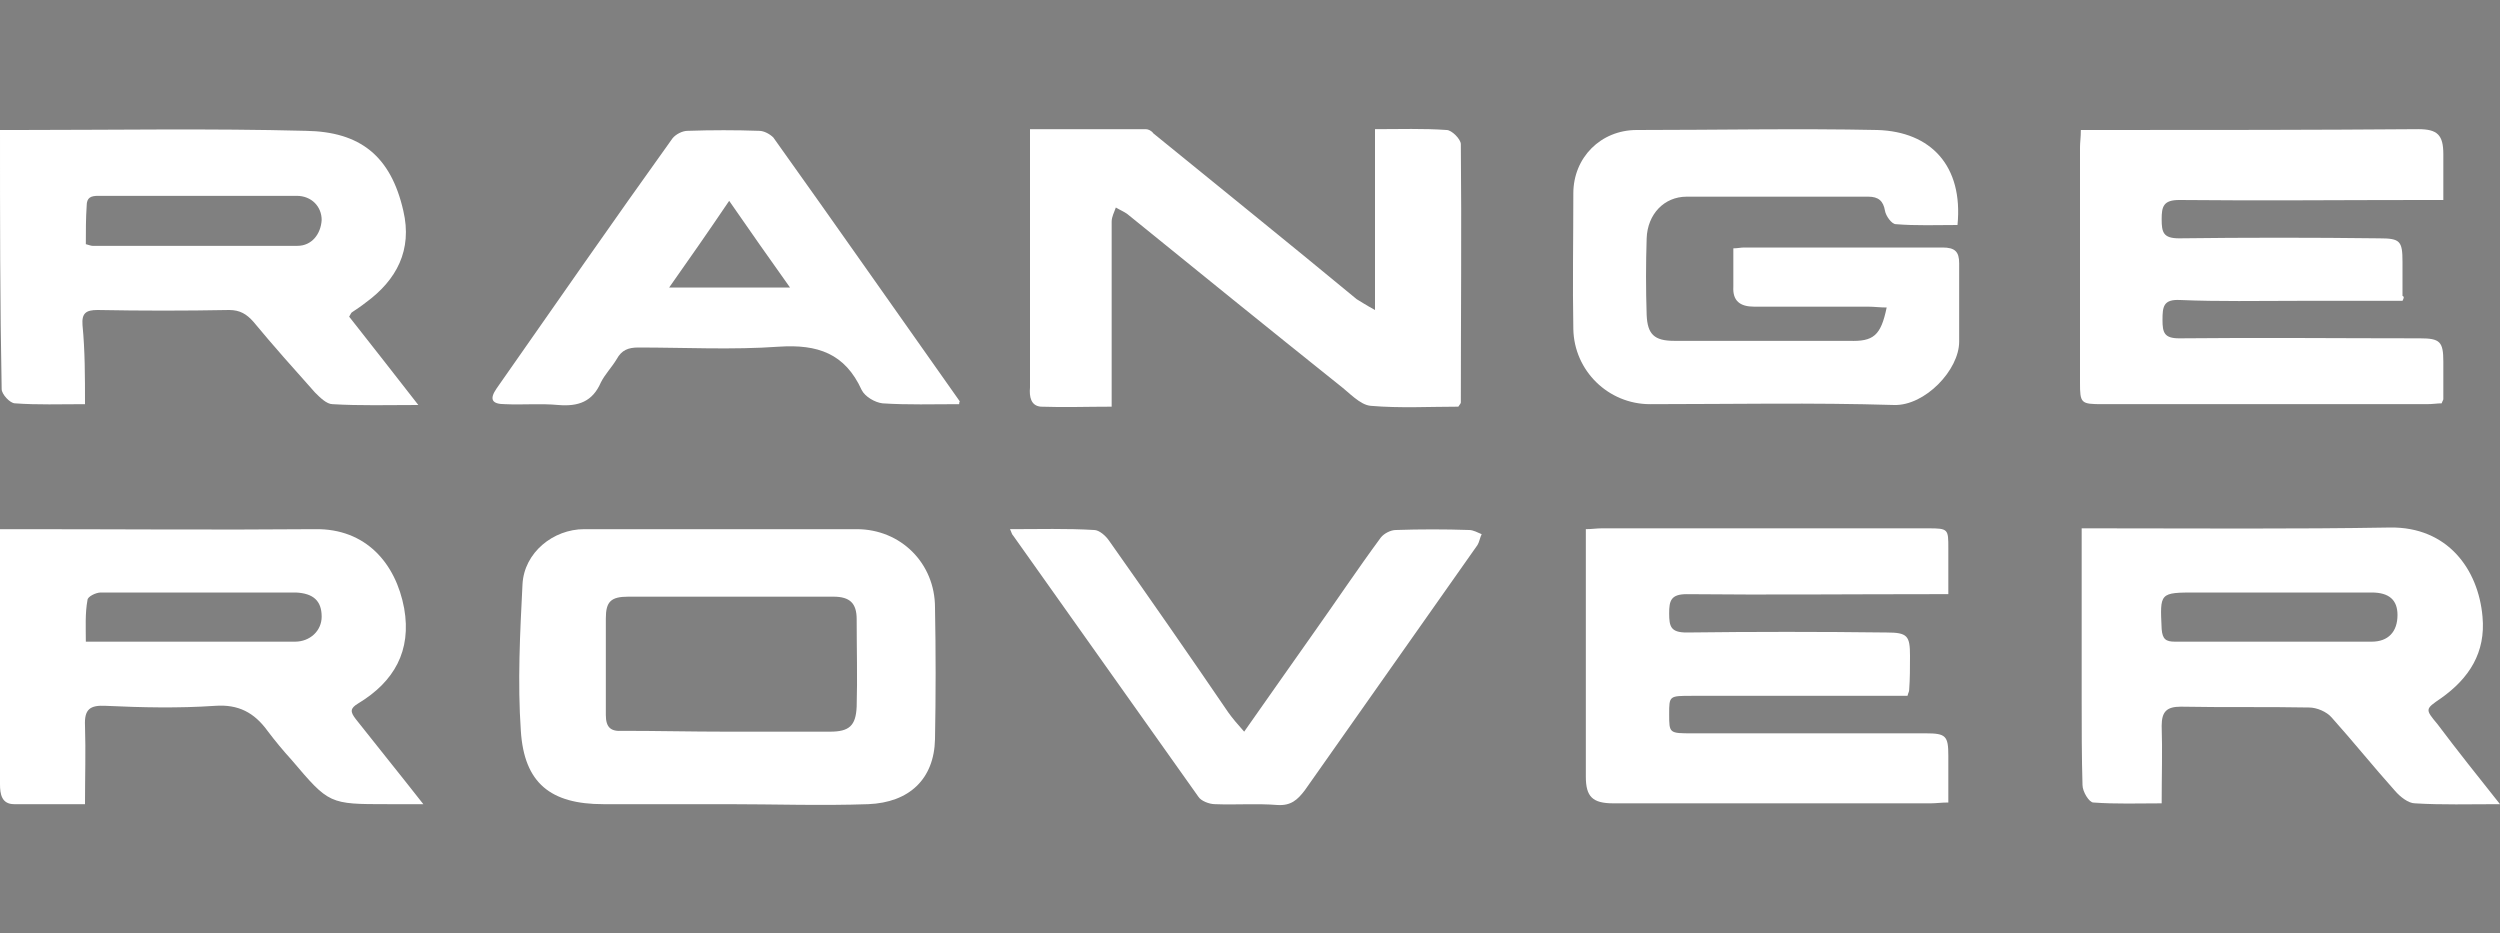 <?xml version="1.0" encoding="utf-8"?>
<!-- Generator: Adobe Illustrator 24.1.3, SVG Export Plug-In . SVG Version: 6.00 Build 0)  -->
<svg version="1.1" id="Layer_1" xmlns="http://www.w3.org/2000/svg" xmlns:xlink="http://www.w3.org/1999/xlink" x="0px" y="0px"
	 viewBox="0 0 300 112" style="enable-background:new 0 0 300 112;" xml:space="preserve">
<rect x="0" y="0" width="300" height="112" fill="#808080" stroke="none"/>
<style type="text/css">
	.st0{fill:#FFFFFF;}
</style>
<g>
	<path class="st0" d="M586.8-96.6c0.9,0.8,1.7,2,2.7,2.3c13.5,4.5,22.5,13.4,26.7,27c1,3.2,1.6,6.6,1.6,9.9
		c0.1,26.5,0.1,52.9,0.1,79.4c0,1.4,0,2.8,0,4.4c-5.8,0.5-11.3,1-16.9,1.5c-15.8,1.4-31.5,2.6-47.2,4.4c-13.6,1.6-27.1,3.7-40.6,6.2
		c-19.8,3.7-39.2,8.9-58.1,15.6c-17,6-33.3,13.4-48.4,23.3c-19.3,12.7-35.6,28.4-45.5,49.7c-7.3,15.7-9.9,32.2-8.5,49.5
		c0.8,10.1,3.4,19.8,6.4,29.3c-4,0-8.1,0-12.1,0c-0.8-0.5-1.6-1.1-2.4-1.5c-3.7-1.8-7.8-3-11.1-5.4c-11.6-8.4-18.3-19.5-18.3-34.2
		c0-72.2,0-144.4,0-216.6c0-5.4,0-10.5,2.1-16c5.2-13.2,13.6-22.3,27.1-26.7c1.2-0.4,2.2-1.5,3.2-2.3
		C427.4-96.6,507.1-96.6,586.8-96.6z M505.4-26.8c1.5-2,3.6-4.1,4.9-6.6c5.4-11.2-1.9-24.1-15.6-25.3c-11.8-1.1-23.7-0.6-35.5-0.8
		c-3.1-0.1-3.3,1.7-3.3,4.2c0.1,20.7,0.1,41.4,0,62c0,2.9,0.9,3.7,3.7,3.7c9.7-0.1,19.4,0.1,29.1-0.1c4.1-0.1,8.3-0.5,12.3-1.4
		c12-2.7,18.4-15.2,12.9-26C512-20.8,508.3-23.5,505.4-26.8z M433.8-12.5c-1.2,0.9-2.4,2-3.7,2.9c-6.3,4.7-13.3,6.6-20.8,3.4
		c-8.5-3.7-11.8-10.3-11.2-20.9c0.6-11,9.7-18.8,20.4-17c4,0.7,7.9,2.8,11.5,4.9c2.7,1.6,4.4,2.4,6.4-0.7c1.7-2.5,3.9-4.6,6-6.8
		c1.6-1.7,1.4-3.1-0.2-4.5c-10.9-9.8-26.4-12.1-39.8-6.9c-13.5,5.3-24.6,19.2-22.2,38.2c1.4,11.7,7,20.5,17.1,26.5
		c8.4,4.9,17.4,5.8,26.9,4c8.5-1.6,14.9-6,20.3-12.3C440.9-5.4,437.5-8.8,433.8-12.5z M587.5-49.5c-1.6-1.2-3.1-2.3-4.6-3.4
		c-10.4-7.6-21.8-9.6-34.3-6.1c-15.4,4.3-25.2,17.6-25.9,32.9c-0.8,17.7,10.6,33.3,28.1,36.8c13.1,2.6,24.3-0.5,34.2-9.4
		c2.1-1.9,2.6-3.5,0.1-5.5c-1.4-1.1-2.5-2.5-3.8-3.7c-4.4-4.4-4.4-4.4-9.5-0.8c-11.8,8.5-28.6,3.9-30.9-12.4
		c-1.1-8.1,0.9-15.2,7.7-20c6.4-4.6,13.5-4.3,20.3-0.6c2.6,1.4,4.9,3.3,7.6,5C580-40.9,583.4-44.7,587.5-49.5z M370.2-24
		c0-10.6-0.1-21.2,0-31.7c0-2.7-0.8-4-3.6-3.9c-3.4,0.1-6.8,0.1-10.2,0c-2.3,0-3.4,0.8-3.4,3.3c0.1,21.2,0.1,42.3,0,63.5
		c0,2.4,0.9,3.1,3.1,3.1c3.6-0.1,7.3-0.1,11,0c2.4,0.1,3.3-0.7,3.2-3.3C370.1-3.3,370.2-13.7,370.2-24z"/>
	<path class="st0" d="M616.3,206c-4.9-3.7-9.7-7.4-14.6-11c-15.6-11.3-30.7-23.3-44.2-37c-10.2-10.3-19.7-21.3-25.8-34.6
		c-6.6-14.5-7.8-28.9,2.9-42.2c6.6-8.2,15.3-13.6,24.9-17.7c18.5-7.9,37.8-12,58.4-12.3c0,51.8,0,103.3,0,154.8
		C617.3,206,616.8,206,616.3,206z"/>
	<path class="st0" d="M482.3-4.1c-0.1,0-0.3,0-0.4,0c-11.2,0-11.5-0.3-10-11.6c0.1-1,1.8-2.6,2.7-2.6c6.2-0.1,12.3,0,18.5,0.4
		c4,0.3,6,2.7,6.2,6.4c0.1,3.7-1.6,5.9-5.7,6.7c-1.8,0.4-3.7,0.6-5.6,0.7C486.1-4,484.2-4.1,482.3-4.1
		C482.3-4.1,482.3-4.1,482.3-4.1z"/>
	<path class="st0" d="M481.4-31.5c-9.8,0-9.7,0-9.7-9.8c0-3.2,1.1-4.3,4.2-4c4.6,0.4,9.3,0.2,13.8,0.9c4.1,0.6,6.1,3.2,5.9,6.5
		c-0.3,3.6-3,6.2-7.1,6.4C486.2-31.4,483.8-31.5,481.4-31.5z"/>
</g>
<g>
	<path class="st0" d="M228.9,83.5c-0.6,0-1.2,0-1.9,0c-8,0-16,0-24,0c-2.7,0-2.7,0-2.7,2.2c0,2.3,0,2.3,2.8,2.3c9.3,0,18.6,0,28,0
		c2.4,0,2.7,0.3,2.7,2.7c0,1.8,0,3.6,0,5.6c-0.8,0-1.5,0.1-2.1,0.1c-12.7,0-25.4,0-38.1,0c-2.5,0-3.3-0.8-3.3-3.2c0-9.3,0-18.6,0-28
		c0-0.5,0-1,0-1.7c0.7,0,1.3-0.1,1.9-0.1c13.1,0,26.2,0,39.2,0c2.4,0,2.4,0.1,2.4,2.4c0,1.7,0,3.5,0,5.5c-0.8,0-1.4,0-2.1,0
		c-9.8,0-19.5,0.1-29.3,0c-1.9,0-2.1,0.8-2.1,2.3c0,1.6,0.2,2.3,2.1,2.3c8-0.1,16-0.1,24,0c2.5,0,2.8,0.4,2.8,2.8
		c0,1.4,0,2.8-0.1,4.1C229.1,83,229,83.1,228.9,83.5z"/>
	<path class="st0" d="M87.2,96.5c-4.9,0-9.9,0-14.8,0c-6.3,0-9.5-2.5-9.9-8.8c-0.4-5.8-0.1-11.7,0.2-17.6c0.2-3.8,3.7-6.6,7.4-6.6
		c10.9,0,21.8,0,32.7,0c5.3,0,9.4,4.1,9.4,9.4c0.1,5.3,0.1,10.5,0,15.8c-0.1,4.8-3.1,7.6-8,7.8C98.6,96.7,92.9,96.5,87.2,96.5z
		 M87.2,87.8c4.1,0,8.3,0,12.4,0c2.3,0,3.1-0.7,3.2-3c0.1-3.5,0-7,0-10.5c0-1.9-0.8-2.7-2.8-2.7c-8.2,0-16.4,0-24.6,0
		c-2.1,0-2.7,0.6-2.7,2.6c0,3.9,0,7.8,0,11.6c0,1.5,0.6,2,2,1.9C78.8,87.7,83,87.8,87.2,87.8z"/>
	<path class="st0" d="M288.3,36.1c-4.2,0-8.4,0-12.6,0c-4.7,0-9.4,0.1-14.1-0.1c-2-0.1-2.1,0.8-2.1,2.4c0,1.5,0.2,2.2,2,2.2
		c9.6-0.1,19.3,0,28.9,0c2.4,0,2.8,0.4,2.8,2.8c0,1.5,0,3,0,4.5c0,0.1-0.1,0.2-0.2,0.5c-0.5,0-1.1,0.1-1.8,0.1c-13,0-25.9,0-38.9,0
		c-2.6,0-2.7-0.1-2.7-2.6c0-9.4,0-18.8,0-28.2c0-0.6,0.1-1.2,0.1-2.1c1.1,0,2.1,0,3.1,0c12.5,0,24.9,0,37.4-0.1c2.3,0,3,0.7,3,3
		c0,1.7,0,3.5,0,5.5c-0.9,0-1.7,0-2.4,0c-9.8,0-19.5,0.1-29.3,0c-1.9,0-2.1,0.8-2.1,2.3c0,1.6,0.2,2.3,2.1,2.3c8-0.1,16-0.1,24,0
		c2.5,0,2.8,0.3,2.8,2.8c0,1.4,0,2.8,0,4.1C288.5,35.6,288.5,35.7,288.3,36.1z"/>
	<path class="st0" d="M10.2,96.5c-3,0-5.7,0-8.5,0c-1.5,0-1.7-1.2-1.7-2.4c0-6.6,0-13.3,0-19.9c0-3.5,0-7,0-10.7c0.9,0,1.6,0,2.3,0
		c11.8,0,23.7,0.1,35.5,0c6.1-0.1,9.7,4.1,10.7,9.5c0.9,5.1-1.2,8.8-5.5,11.4c-1,0.6-1,1-0.3,1.9c2.6,3.3,5.2,6.5,8.1,10.2
		c-1.7,0-3,0-4.3,0c-7,0-7,0-11.5-5.3c-1-1.1-2-2.3-2.9-3.5c-1.6-2.2-3.5-3.2-6.3-3c-4.4,0.3-8.8,0.2-13.1,0
		c-1.9-0.1-2.6,0.4-2.5,2.4C10.3,90.2,10.2,93.2,10.2,96.5z M10.3,77c4.4,0,8.5,0,12.7,0c4.1,0,8.3,0,12.4,0c1.8,0,3.2-1.3,3.2-3
		c0-1.9-1-2.8-3.1-2.9c-0.9,0-1.9,0-2.8,0c-6.9,0-13.8,0-20.6,0c-0.6,0-1.6,0.5-1.6,0.9C10.2,73.6,10.3,75.3,10.3,77z"/>
	<path class="st0" d="M10.2,48.5c-3,0-5.7,0.1-8.4-0.1c-0.6,0-1.6-1.1-1.6-1.7C0,36.4,0,26.2,0,15.6c0.8,0,1.5,0,2.2,0
		c11.5,0,23-0.2,34.5,0.1c6.5,0.1,10.2,3,11.7,9.6c1.1,4.7-0.8,8.3-4.5,11c-0.5,0.4-1.1,0.8-1.7,1.2c0,0-0.1,0.1-0.3,0.5
		c2.7,3.4,5.4,6.9,8.3,10.6c-3.7,0-7,0.1-10.3-0.1c-0.7,0-1.5-0.8-2.1-1.4c-2.5-2.8-5-5.6-7.4-8.5c-0.8-0.9-1.6-1.4-2.9-1.4
		c-5.3,0.1-10.5,0.1-15.8,0c-1.4,0-1.9,0.4-1.8,1.8C10.2,42.1,10.2,45.1,10.2,48.5z M10.3,29.3c0.4,0.1,0.6,0.2,0.8,0.2
		c8.2,0,16.4,0,24.6,0c1.7,0,2.8-1.4,2.9-3.1c0-1.6-1.2-2.9-3-2.9c-7.9,0-15.9,0-23.8,0c-0.9,0-1.4,0.2-1.4,1.2
		C10.3,26.2,10.3,27.7,10.3,29.3z"/>
	<path class="st0" d="M226.4,36.9c-0.8,0-1.5-0.1-2.2-0.1c-4.6,0-9.1,0-13.7,0c-1.7,0-2.6-0.7-2.5-2.4c0-1.5,0-3,0-4.6
		c0.5,0,0.9-0.1,1.3-0.1c7.9,0,15.9,0,23.8,0c1.5,0,2,0.5,2,1.9c0,3.1,0,6.3,0,9.4c0,3.4-4.1,7.7-7.8,7.6
		c-9.8-0.3-19.5-0.1-29.3-0.1c-5,0-9.1-4-9.2-9c-0.1-5.4,0-10.8,0-16.3c0-4.3,3.3-7.6,7.6-7.6c9.6,0,19.3-0.2,28.9,0
		c6.4,0.2,10.3,4.3,9.6,11.4c-2.5,0-5,0.1-7.4-0.1c-0.5,0-1.2-1-1.3-1.6c-0.2-1.2-0.8-1.7-2-1.7c-7.3,0-14.5,0-21.8,0
		c-2.7,0-4.7,2.1-4.8,5c-0.1,3.1-0.1,6.1,0,9.2c0.1,2.3,0.9,3.1,3.3,3.1c7,0,14,0,21,0C224.8,41,225.7,40.3,226.4,36.9z"/>
	<path class="st0" d="M300,96.5c-3.7,0-7,0.1-10.2-0.1c-0.8,0-1.8-0.8-2.4-1.5c-2.6-2.9-5-5.9-7.6-8.8c-0.6-0.7-1.8-1.2-2.7-1.2
		c-5.1-0.1-10.3,0-15.4-0.1c-1.7,0-2.3,0.6-2.3,2.3c0.1,3,0,6,0,9.3c-2.8,0-5.5,0.1-8.2-0.1c-0.5,0-1.3-1.3-1.3-2.1
		c-0.1-3.4-0.1-6.9-0.1-10.3c0-6.8,0-13.5,0-20.5c0.8,0,1.6,0,2.3,0c11.6,0,23.2,0.1,34.7-0.1c6.9-0.1,10.6,5,11.1,10.7
		c0.4,4.3-1.6,7.4-5,9.8c-1.9,1.3-1.9,1.3-0.4,3.1C294.9,90.1,297.3,93.1,300,96.5z M272.8,77c3.9,0,7.9,0,11.8,0
		c2,0,3.1-1.2,3.1-3.2c0-1.8-1-2.7-3.1-2.7c-7,0-14,0-21,0c-4.5,0-4.4,0-4.2,4.4c0.1,1.2,0.5,1.5,1.6,1.5
		C264.9,77,268.8,77,272.8,77z"/>
	<path class="st0" d="M165,37.2c0-7.6,0-14.6,0-21.7c3,0,5.8-0.1,8.6,0.1c0.6,0,1.7,1.1,1.7,1.7c0.1,10.3,0,20.7,0,31
		c0,0.1-0.1,0.2-0.3,0.5c-3.4,0-7,0.2-10.5-0.1c-1.3-0.1-2.6-1.6-3.8-2.5c-8.5-6.8-16.9-13.6-25.4-20.5c-0.4-0.3-0.9-0.5-1.4-0.8
		c-0.2,0.6-0.5,1.1-0.5,1.7c0,6.6,0,13.3,0,19.9c0,0.7,0,1.4,0,2.3c-2.9,0-5.7,0.1-8.5,0c-1.2-0.1-1.4-1.2-1.3-2.3
		c0-8.9,0-17.8,0-26.7c0-1.4,0-2.7,0-4.3c4.8,0,9.3,0,13.9,0c0.3,0,0.7,0.2,0.9,0.5c8.1,6.6,16.3,13.2,24.4,19.9
		C163.3,36.2,163.9,36.6,165,37.2z"/>
	<path class="st0" d="M115.1,48.5c-3.1,0-6.2,0.1-9.2-0.1c-0.9-0.1-2.1-0.8-2.5-1.6c-2-4.4-5.3-5.5-9.9-5.2
		c-5.6,0.4-11.3,0.1-16.9,0.1c-1.2,0-2,0.3-2.6,1.4c-0.6,1-1.4,1.8-1.9,2.8c-1,2.3-2.7,2.9-5.1,2.7c-2.1-0.2-4.3,0-6.4-0.1
		c-1.6,0-1.9-0.6-1-1.9c7-10,14-20.1,21.1-30c0.4-0.5,1.2-0.9,1.8-0.9c2.9-0.1,5.8-0.1,8.6,0c0.6,0,1.3,0.4,1.7,0.8
		c7.5,10.5,14.9,21.1,22.4,31.7C115.2,48.1,115.1,48.2,115.1,48.5z M87.5,24.1c-2.5,3.7-4.8,7-7.2,10.4c5,0,9.5,0,14.5,0
		C92.3,31,90,27.7,87.5,24.1z"/>
	<path class="st0" d="M121.2,63.5c3.5,0,6.8-0.1,10.1,0.1c0.6,0,1.4,0.7,1.8,1.3c4.8,6.8,9.6,13.7,14.3,20.6
		c0.5,0.7,1.1,1.4,1.9,2.3c2.9-4.1,5.6-8,8.3-11.8c2.7-3.8,5.3-7.7,8.1-11.5c0.4-0.5,1.2-0.9,1.8-0.9c2.9-0.1,5.9-0.1,8.8,0
		c0.5,0,1,0.3,1.5,0.5c-0.2,0.4-0.3,1-0.5,1.3c-6.9,9.8-13.8,19.6-20.7,29.4c-0.9,1.2-1.7,1.9-3.3,1.8c-2.5-0.2-5,0-7.5-0.1
		c-0.7,0-1.7-0.4-2-0.9c-7.4-10.4-14.8-20.9-22.2-31.3C121.4,64.1,121.4,63.9,121.2,63.5z"/>
</g>
<g>
	<path d="M-261.6,206.3c0.2,0.8,0.4,1.5,0.5,2.3c0.9,5.7-2.5,10-8.2,10.6c-6.1,0.6-11.6-1.2-16.9-4c-5.8-3.1-11.1-6.9-15.8-11.4
		c-6.8-6.5-15.1-8.8-24.1-8.8c-8.6,0-17.3,0.3-25.9,0.3c-6.6,0-13-1.1-19.2-3.6c-8.6-3.5-15.1-9.4-20.2-17.1
		c-2.3-3.5-4.5-7.1-6.5-10.8c-2.8-5.2-7.3-7.9-12.9-8.6c-3.6-0.5-7.4-0.4-11.1-0.2c-11.5,0.7-23,1.2-34.5,0.1
		c-7.4-0.7-14.6-2.4-21.6-4.9c-0.3-0.1-0.7-0.2-1-0.4c-2.8,5.1-7.7,6.4-12.9,6.9c-10.2,1.1-19.7-1.6-28.9-5.7
		c-3.7-1.6-7.3-3.7-11.3-4.4c-2.3-0.4-4.7-0.6-7-0.7c-1.4,0-1.9,0.7-1.7,2.1c0.4,2.5-0.3,4.7-2.2,6.4c-2,1.8-4,3.5-6.7,4
		c-5.9,1.1-10.5-2.6-10.9-8.6c-0.3-5.4,1.8-9.8,5.7-13.4c4.7-4.4,10.5-6.4,16.6-7.4c3.4-0.6,6.8-0.7,10.2-1c0.3,0,0.5,0,0.9-0.1
		c-0.1-0.2-0.1-0.3-0.2-0.3c-7.4-5.5-15.2-10.3-23.9-13.5c-3.1-1.1-6.3-2-9.7-2c-5.3,0-10.1,1.8-14.6,4.5c-2.6,1.6-4.8,3.6-7.1,5.6
		c-1.7,1.5-3.4,2.8-5.6,3.2c-2.3,0.4-4.1-0.4-5.4-2.2c-0.6-0.9-1.1-2-1.5-3c-0.7-1.4-0.4-2.6,0.7-3.7c0.2-0.2,0.3-0.8,0.3-1.1
		c-0.1-0.9-0.4-1.8-0.6-2.9c1.1,0.4,1.9,1,2.8,1.1c0.8,0.1,1.9,0.1,2.6-0.4c3.2-2.1,4.7-6.5,3.4-10.2c-1.2-3.6-5.3-4.6-7.9-1.8
		c-1.1,1.2-2,2.8-2.6,4.4c-0.4,1.1-0.1,2.4,0.1,3.6c0.2,1,0.7,1.8,1.1,2.9c-1.6,0-2.9-0.4-4.1-1.2c-0.3-0.2-0.7-0.3-1-0.3
		c-3.1,0.8-5.7,0-7.7-2.3c-1.7-1.9-3.1-4.1-4.4-6.4c-0.9-1.6-0.6-3.3,0.8-4.6c2.3-2.2,4.7-4.3,7.1-6.4c0.7-0.6,1-1,0.9-2
		c-0.1-0.8,0.4-1.9,0.9-2.5c3.2-3.7,7.5-5.7,12-7.2c7.8-2.6,15.8-3.6,23.9-3.9c9.5-0.4,18.9,0.3,28.3,1.7
		c31.4,4.4,61.5,13.7,90.9,25.2c29.9,11.6,59.3,24.3,88,38.7c20.1,10,39.9,20.5,59.7,31c6.1,3.2,11.8,7.2,17.8,10.6
		c5.1,2.8,10.2,5.7,15.7,7.7c7.7,2.9,15.6,2.6,23.1-1.2c2.6-1.3,5.2-2.2,8.2-1.6c3.9,0.8,5.6,4,3.8,7.5c-1.9,3.8-5,6.3-8.7,8.1
		c-4.9,2.4-10.2,3.1-15.6,3.2C-257.7,206.4-259.6,206.3-261.6,206.3z M-584.2,86.6c-0.1,0.3-0.2,0.4-0.2,0.5
		c-0.2,0.2-0.3,0.4-0.5,0.7c-3.4,4.1-7.7,5.7-12.9,5.9c-4.7,0.2-8.1,2.8-10.4,6.9c-0.7,1.2-0.8,2.6,0.2,3.7c0.8,1,1.8,1.9,3,2.5
		c2.1,1.1,3.9,0.7,5.5-1c0.6-0.6,1.1-1.4,1.6-2.1c1.2-1.8,2.3-3.6,3.5-5.4c3.1-4.9,10-3.6,12.3,0.6c2,3.7,2.7,8.6-0.9,12.4
		c-2.4,2.6-5.2,4.9-8,7.2c-1.4,1.2-1.5,1.9,0.1,2.9c1.6,1,3.2,0.6,4.5-0.4c2.5-2,4.9-4.1,7.3-6.2c0.5-0.4,1.1-0.7,1.7-1.1
		c1.9-1,4-1.9,5.7-3.2c2.9-2.1,4.3-5.1,4.1-8.7c-0.2-2.3-0.8-4.5-1.9-6.7c1.3,0.5,2.5,1,3.6,1.8c2.4,1.7,4.1,4.1,5.4,6.7
		c1.1,2.1,2.7,3.4,5.1,3.9c11,2.3,20.3,7.3,27.1,16.4c0.1,0.1,0.2,0.1,0.5,0.4c-2-5.3-3-10.4-1.5-15.9c1.2,2.9,2.4,5.7,3.5,8.4
		c3.1,8,8.9,12.9,17.1,15.3c2.3,0.6,4.6,1.4,6.8,2c-0.2,0.1-0.4,0.1-0.6,0c-8.3-1.5-16.7-2.2-25.2-2.1c-6.2,0.1-12.2,1-17.8,3.6
		c-5.2,2.4-9,6-10.6,11.6c-0.5,1.7-0.6,3.3,0.1,4.9c1.4,3.4,5.7,4.6,8.6,2.3c1.2-1,2.3-2.1,3.2-3.3c1.4-1.7,1.2-2-0.7-3
		c-1.2-0.7-1.7-1.9-1-3c0.5-0.8,1.2-1.6,2.1-2.1c1.9-1.1,4.1-1.5,6.3-1.4c5.6,0.1,11,1.4,16.3,3.1c5.5,1.8,11,3.7,16.8,4.3
		c4.7,0.5,9.3,0.4,13.6-1.6c4-1.8,6.7-4.7,7.3-9.2c0.6-4.3,0.1-8.5-0.7-12.6c-0.4-2.2-0.9-4.4-1.5-6.9c7.3,5.6,15.4,9.3,23.9,12
		c8.5,2.7,17.3,4.3,26.1,5.2c-14.7,1.3-28.8-1.8-43-6.1c1.9,4.2,2.3,8.4,2.2,12.7c0,0.3,0.4,0.8,0.7,0.9c11.8,5.4,24.2,8.3,37.2,8.4
		c8.2,0,16.4-0.1,24.6-0.2c1.3,0,2.7,0,4.3,0c-0.7-4.6-4-7-6.5-10c0.4,0.1,0.8,0.3,1.2,0.5c7.8,4.7,13.5,11.4,18.3,19.1
		c2.4,3.8,4.6,7.8,7.5,11.3c8.2,10.2,19,15.7,32.2,16.2c6.6,0.3,13.3,0,19.9,0.3c5.2,0.2,10.4,0.6,15.5,1.2
		c5.8,0.7,11.2,2.8,15.8,6.6c3.7,3.1,7.5,6.2,11.3,9.3c3.5,2.9,7.1,5.6,11.6,6.8c3.4,0.9,6.9,1.4,10.3-0.1c2.3-1,3.5-2.8,3.5-5.4
		c0-2.2-1.2-3.8-3.5-4.8c-6.6-2.9-12.4-6.9-17-12.5c-1-1.3-2.1-2.5-3.1-3.8c-4.6-6.2-10.9-8.7-18.5-9.1c-7.1-0.3-14.3-0.7-21.4-1.2
		c-4.1-0.3-7.9-1.6-11-4.5c-2.1-2-3.7-4.4-5-7c-2.2-4.5-3.8-9.5-7.8-13c3.3,1.8,6,4.1,8.1,7.2c0.8,1.2,1.6,2.3,2.4,3.4
		c4.4,5.9,10,9.9,17.5,10.9c6.9,0.9,13.8,1.9,20.8,2.8c5.2,0.6,9.7,2.7,13.4,6.5c2.5,2.6,5.1,5.2,7.6,7.8c4.5,4.8,9.9,8,16.2,9.7
		c1.8,0.5,3.4,1.3,5.1,1.9c1.2,0.5,2.4,1.2,3.6,1.3c3,0.4,6,0.7,8.9,0.7c5.2,0,10.2-1,14.6-4.2c1.5-1.1,2.9-2.2,3.6-3.9
		c1.2-2.9-0.7-5.4-3.8-4.9c-1.9,0.4-3.8,1.1-5.7,1.7c-1.4,0.5-2.7,1.2-4.2,1.5c-6.3,1.2-12.4,0.2-18.4-1.8c-5.8-1.9-11.1-5.1-16.5-8
		c-10.7-5.8-21.1-12.2-32-17.5c-11.5-5.6-22.7-11.9-34.3-17.3c-32-15.1-64.6-29-98-40.8c-13-4.6-25.9-9.2-39.3-12.5
		c-2.1-0.5-4.2-0.9-6.3-1.2c-0.5-0.1-1,0.3-1.6,0.4c0.1,0.5,0.2,1,0.4,1.4c1.4,2.4,2.6,4.9,3.4,7.8c-0.3-0.3-0.5-0.4-0.6-0.5
		c-5.5-5.6-12.1-9.7-19.2-12.9c-8.8-4-18-6.4-27.4-7.8c-4.5-0.7-9.1-1.3-13.7-0.3c-3.3,0.7-6.4,1.9-9.2,4c-0.3,0.3-0.7,0.8-0.7,1.1
		c0,0.3,0.6,0.6,1,0.8c0.7,0.4,1.5,0.6,2.2,0.9c7.2,3.5,12.4,9,16.5,15.7c0,0.1,0,0.2,0,0.4c-4.8-3.8-9.8-7.3-15.1-10.1
		c-3.4-1.8-6.8-3.2-10.6-4.1c-2.2-0.5-4.2-1.6-6.3-2.6c-0.9-0.4-1.6-1.3-1.7-2.5c1.2,0.2,2.4,0.4,3.5,0.5c5.1,0.3,9.5-1.3,13.1-5
		c0.3-0.3,0.5-0.8,0.5-1.1c0-0.2-0.6-0.5-0.9-0.5c-9.4-1-18.7-1.1-28,1c-3.8,0.9-7.6,1.8-11,4c-1,0.7-1.9,1.6-2.7,2.5
		c-0.8,1-0.4,2.3,0.7,2.8c1.2,0.6,2.3,0.3,2.8-0.8c0.9-2,2.3-3.8,4.5-4.1c2.2-0.3,4.4-0.2,6.7-0.2
		C-585.6,86.1-584.9,86.4-584.2,86.6z M-596,91.2c3,0.2,5.5-0.9,6.1-2.7C-593,87.3-595.8,88.6-596,91.2z"/>
	<path d="M-236.7,269.1c0,7.3,0,14.3,0,21.4c-3.9,0-7.6,0-11.4,0c0-18.9,0-37.8,0-56.8c0.4,0,0.8-0.1,1.2-0.1c7,0,14-0.1,21,0
		c5,0.1,9.9,0.6,14.5,2.6c5.7,2.6,8.5,7.1,9,13.2c0.8,9.4-4.8,14.7-10.4,17.4c-0.5,0.2-0.9,0.4-1.5,0.7c5.5,7.6,11,15.1,16.6,22.9
		c-1.3,0-2.4,0-3.4,0c-3,0-6,0-9,0c-0.8,0-1.3-0.3-1.8-0.9c-4.5-6.6-9-13.1-13.5-19.6c-0.5-0.7-1-1-1.8-1
		C-230.4,269.1-233.4,269.1-236.7,269.1z M-236.6,264.5c3.9-0.2,7.7-0.1,11.4-0.6c2-0.2,4-1.1,5.7-2.2c3.8-2.3,5.1-6.1,5.2-10.3
		c0.1-5.2-1.8-9.9-8.1-11.8c-2.4-0.7-5-0.9-7.5-1.1c-2.2-0.2-4.4,0-6.7,0C-236.6,247.1-236.6,255.6-236.6,264.5z"/>
	<path d="M-451.2,245c-3.2-2.4-6.4-4.2-9.9-5.4c-6.8-2.3-13.5-2.3-20.2,0.4c-8.2,3.2-12.7,9.5-14,18.1c-0.8,5.5-0.4,11,2.1,16.1
		c3.5,7.2,9.4,10.8,17.1,11.9c4.7,0.6,9.3,0,13.9-1.2c0.9-0.2,1.3-0.6,1.2-1.6c-0.1-6,0-11.9,0-17.9c0-0.4,0-0.9,0-1.4
		c0.3,0,0.6-0.1,0.9-0.1c3.2,0,6.4,0,9.6,0c0.9,0,1.1,0.3,1.1,1.2c0,7.2,0,14.3,0,21.5c0,0.8-0.3,1.2-1,1.5c-4.9,2-10,3-15.2,3.5
		c-8.1,0.8-16,0.4-23.8-2.1c-6-1.9-11.3-4.8-14.7-10.3c-5.6-9-5.8-18.4-1.4-27.9c3.7-8,10.2-13.2,18.5-16c11.7-4,23.4-3.6,34.8,1.3
		c0.8,0.4,1.1,0.8,1.1,1.7C-451.2,240.5-451.2,242.6-451.2,245z"/>
	<path d="M-416.1,233.7c2.9,0,5.6,0,8.3,0c1.1,0,2.6-0.3,3.2,0.3c0.6,0.5,0.2,2,0.2,3.1c0,10.4,0,20.8,0,31.2c0,2.2,0.2,4.5,0.5,6.7
		c0.7,5.4,3.8,8.9,9,10.3c5.8,1.6,11.6,1.5,17.2-0.6c5.1-1.9,7.6-6,8.4-11.2c0.4-2.5,0.5-5,0.5-7.5c0.1-10.3,0-20.6,0-30.9
		c0-1,0.2-1.4,1.3-1.4c2,0.1,4.1,0,6.3,0c0,0.5,0,0.9,0,1.3c0,10.6,0,21.2-0.1,31.8c0,3.1-0.4,6.1-1.1,9.1
		c-1.7,7.5-6.3,12.4-13.7,14.4c-9.4,2.5-18.9,2.2-28.2-1c-6.7-2.3-10.3-7.3-11.3-14.2c-0.4-2.4-0.5-4.8-0.5-7.2
		c-0.1-11,0-21.9,0-32.9C-416.1,234.7-416.1,234.2-416.1,233.7z"/>
	<path d="M-274.4,290.6c-1,0-1.8,0-2.6,0c-3.3,0-6.6,0-10,0c-1,0-1.4-0.3-1.8-1.2c-2-4.5-4.1-9-6-13.6c-0.4-0.8-0.8-1.1-1.7-1.1
		c-8.2,0-16.5,0-24.7,0c-0.9,0-1.4,0.3-1.8,1.1c-2.1,4.5-4.3,9-6.4,13.5c-0.4,0.8-0.8,1.2-1.8,1.2c-2.1-0.1-4.2,0-6.5,0
		c0.2-0.4,0.3-0.7,0.4-1c9.1-18.3,18.3-36.6,27.4-54.9c0.4-0.7,0.7-1,1.5-1c1.7,0.1,3.4,0.1,5.2,0c0.8,0,1.2,0.2,1.5,1
		c4.3,8.9,8.6,17.7,13,26.6c4.6,9.4,9.2,18.8,13.8,28.2C-274.7,289.7-274.6,290.1-274.4,290.6z M-297.4,270.1
		c-3.7-8.1-7.3-16-11-24.2c-3.9,8.2-7.7,16.1-11.6,24.2C-312.4,270.1-305.1,270.1-297.4,270.1z"/>
	<path d="M-529.5,290.6c-1.8,0-3.5,0-5.1,0c-2.6,0-5.1,0-7.7,0c-0.8,0-1.2-0.3-1.5-1c-2-4.6-4.1-9.1-6.1-13.7
		c-0.4-0.8-0.8-1.1-1.7-1.1c-8.3,0-16.6,0-24.9,0c-0.8,0-1.2,0.3-1.5,1c-2.1,4.5-4.4,9.1-6.5,13.6c-0.4,0.9-0.9,1.3-1.9,1.2
		c-2.1-0.1-4.2,0-6.5,0c0.2-0.5,0.4-0.9,0.6-1.3c9.1-18.2,18.2-36.4,27.3-54.6c0.4-0.8,0.8-1.1,1.7-1.1c1.6,0.1,3.3,0.1,4.9,0
		c0.9,0,1.3,0.3,1.7,1.1c4.4,9,8.8,18,13.2,27c4.5,9.2,9,18.5,13.5,27.8C-529.9,289.8-529.7,290.1-529.5,290.6z M-563.6,245.9
		c-3.9,8.2-7.7,16.1-11.6,24.1c7.6,0,15,0,22.6,0C-556.2,262-559.9,254.1-563.6,245.9z"/>
	<path d="M-634.9,233.7c3.9,0,7.7,0,11.5,0c0,0.5,0.1,1,0.1,1.4c0,14.1,0.1,28.3,0,42.4c-0.1,7.7-2.3,14.7-7.9,20.2
		c-3.4,3.3-7.4,5.3-12.1,6.2c-1.1,0.2-2.3,0-3.9,0c0.5-0.6,0.8-1,1.2-1.3c4.8-3.5,8.3-8,9.5-13.9c0.8-3.7,1.3-7.6,1.3-11.4
		c0.2-14,0.2-28,0.2-42.1C-634.9,234.9-634.9,234.4-634.9,233.7z"/>
</g>
</svg>
